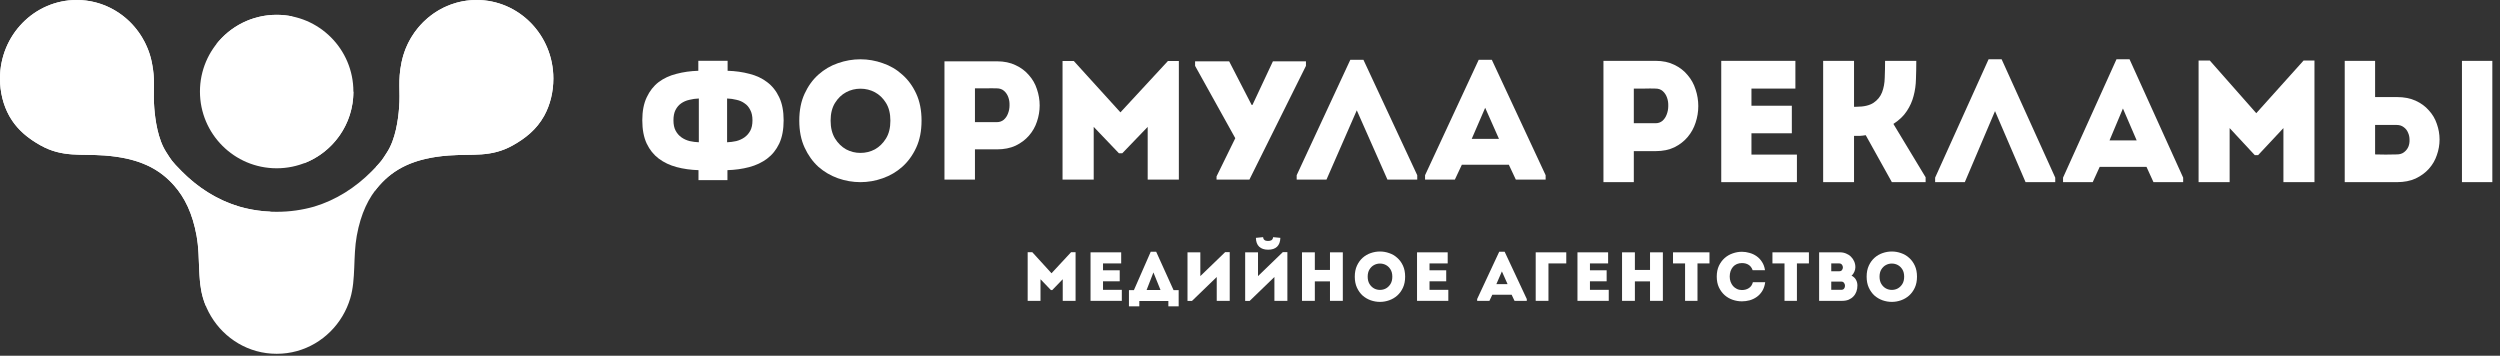 <?xml version="1.0" encoding="UTF-8"?> <svg xmlns="http://www.w3.org/2000/svg" width="253" height="36" viewBox="0 0 253 36" fill="none"><rect x="0" y="0" width="253" height="36" fill="#333333" stroke="none"/><path fill-rule="evenodd" clip-rule="evenodd" d="M27.978 21.434C26.673 21.434 25.41 21.251 24.212 20.911C21.984 20.24 20.019 18.975 18.397 17.342C17.317 16.254 17.345 16.197 16.834 15.416C15.968 14.092 15.709 12.117 15.614 10.945C15.469 9.168 15.76 8.235 15.363 6.3C15.171 5.364 14.816 4.487 14.331 3.703C12.956 1.478 10.529 0 7.765 0C3.476 0 0 3.557 0 7.944C0 9.315 0.32 10.616 0.937 11.731C1.701 13.109 2.846 14.007 4.098 14.708C6.324 15.956 8.193 15.556 10.583 15.735C14.16 16.003 16.158 17.12 17.623 18.779C18.687 19.983 19.482 21.582 19.895 23.862C20.279 25.984 19.976 28.249 20.549 30.175C20.741 30.823 21.012 31.435 21.351 32.001C22.715 34.281 25.173 35.803 27.978 35.803H27.997H27.998H27.999H28H28H28.001H28.002H28.003H28.022C30.827 35.803 33.285 34.281 34.649 32.001C34.988 31.435 35.259 30.823 35.451 30.175C36.024 28.249 35.721 25.984 36.105 23.862C36.518 21.582 37.313 19.983 38.377 18.779C39.842 17.12 41.84 16.003 45.417 15.735C47.807 15.556 49.676 15.956 51.902 14.708C53.154 14.007 54.299 13.109 55.063 11.731C55.68 10.616 56 9.315 56 7.944C56 3.557 52.524 0 48.235 0C45.471 0 43.044 1.478 41.669 3.703C41.184 4.487 40.83 5.364 40.637 6.3C40.24 8.235 40.531 9.168 40.386 10.945C40.291 12.117 40.032 14.092 39.166 15.416C38.655 16.197 38.683 16.254 37.603 17.342C35.981 18.975 34.016 20.24 31.788 20.911C30.59 21.251 29.327 21.434 28.022 21.434H28.003H28.002H28.001H28H28H27.999H27.998H27.997H27.978V21.434Z" fill="white"></path><path fill-rule="evenodd" clip-rule="evenodd" d="M35.764 9.266C35.764 4.978 32.288 1.501 28 1.501C23.712 1.501 20.235 4.978 20.235 9.266C20.235 13.554 23.712 17.03 28 17.03C32.288 17.03 35.764 13.554 35.764 9.266V9.266Z" fill="white"></path><path fill-rule="evenodd" clip-rule="evenodd" d="M27.38 21.421C23.888 21.275 20.882 19.843 18.397 17.342C17.317 16.254 17.345 16.196 16.834 15.416C15.968 14.092 15.709 12.117 15.614 10.945C15.483 9.343 15.707 8.427 15.461 6.844L13.087 7.711L11.635 15.844C14.564 16.238 16.308 17.291 17.623 18.779C18.687 19.983 19.482 21.582 19.895 23.862C20.362 26.445 19.848 28.582 20.819 30.943L27.38 21.421Z" fill="white"></path><path fill-rule="evenodd" clip-rule="evenodd" d="M13.087 7.711L15.461 6.844C15.434 6.672 15.402 6.491 15.363 6.301C15.119 5.115 14.615 4.022 13.911 3.091L13.087 7.711V7.711Z" fill="white"></path><path fill-rule="evenodd" clip-rule="evenodd" d="M28 1.501C25.505 1.501 23.285 2.678 21.864 4.507L29.63 1.673C29.104 1.561 28.559 1.501 28 1.501V1.501Z" fill="white"></path><path fill-rule="evenodd" clip-rule="evenodd" d="M35.765 9.254L30.752 16.529C33.682 15.418 35.765 12.585 35.765 9.266C35.765 9.262 35.765 9.258 35.765 9.254Z" fill="white"></path><path fill-rule="evenodd" clip-rule="evenodd" d="M13.087 7.711L13.911 3.091C12.498 1.219 10.28 0 7.765 0C3.476 0 0 3.557 0 7.944C0 9.315 0.32 10.616 0.937 11.731C1.002 11.848 1.07 11.961 1.14 12.072L13.087 7.711V7.711Z" fill="white"></path><path fill-rule="evenodd" clip-rule="evenodd" d="M13.087 7.711L1.14 12.072C1.896 13.26 2.953 14.067 4.098 14.709C6.324 15.956 8.193 15.556 10.583 15.735C10.95 15.763 11.3 15.799 11.635 15.844L13.087 7.711V7.711Z" fill="white"></path><path fill-rule="evenodd" clip-rule="evenodd" d="M40.386 10.945C40.291 12.117 40.032 14.092 39.166 15.416C39.078 15.551 39.005 15.664 38.941 15.765C38.693 16.151 38.557 16.353 38.056 16.878L37.918 19.346C38.065 19.147 38.218 18.958 38.377 18.779C38.491 18.65 38.608 18.524 38.728 18.402C40.162 16.952 42.118 15.982 45.417 15.735C47.807 15.556 49.676 15.956 51.902 14.708C53.154 14.007 54.299 13.109 55.063 11.731C55.68 10.616 56 9.315 56 7.944C56 3.557 52.524 0 48.235 0C44.468 0 41.37 2.733 40.637 6.3C40.24 8.235 40.531 9.168 40.386 10.945V10.945Z" fill="white"></path><path d="M76.15 12.174C76.15 11.752 76.076 11.404 75.926 11.13C75.788 10.845 75.599 10.623 75.358 10.463C75.128 10.293 74.858 10.173 74.547 10.104C74.237 10.025 73.916 9.979 73.582 9.968V14.397C73.893 14.386 74.203 14.346 74.513 14.277C74.823 14.197 75.099 14.072 75.34 13.901C75.582 13.73 75.777 13.508 75.926 13.234C76.076 12.96 76.15 12.607 76.15 12.174ZM68.154 12.174C68.154 12.607 68.228 12.96 68.378 13.234C68.527 13.508 68.722 13.73 68.964 13.901C69.205 14.072 69.481 14.197 69.791 14.277C70.101 14.346 70.411 14.386 70.722 14.397V9.968C70.388 9.979 70.067 10.025 69.757 10.104C69.446 10.173 69.171 10.293 68.929 10.463C68.7 10.623 68.51 10.845 68.361 11.13C68.223 11.404 68.154 11.752 68.154 12.174ZM70.687 17.219C69.906 17.196 69.171 17.093 68.481 16.911C67.792 16.728 67.189 16.443 66.672 16.056C66.155 15.668 65.747 15.161 65.448 14.534C65.149 13.895 65 13.108 65 12.174C65 11.25 65.149 10.475 65.448 9.848C65.747 9.209 66.149 8.696 66.654 8.309C67.171 7.921 67.775 7.642 68.464 7.471C69.153 7.288 69.889 7.186 70.67 7.163V6.154H73.634V7.163C74.415 7.186 75.151 7.288 75.84 7.471C76.529 7.642 77.127 7.921 77.632 8.309C78.149 8.696 78.557 9.209 78.856 9.848C79.155 10.475 79.304 11.25 79.304 12.174C79.304 13.108 79.155 13.895 78.856 14.534C78.557 15.161 78.149 15.668 77.632 16.056C77.115 16.443 76.512 16.728 75.823 16.911C75.133 17.093 74.398 17.196 73.617 17.219V18.228H70.687V17.219Z" fill="white"></path><path d="M93.261 12.208C93.261 13.245 93.083 14.152 92.727 14.927C92.371 15.702 91.9 16.352 91.314 16.877C90.739 17.39 90.079 17.777 89.332 18.04C88.597 18.302 87.844 18.433 87.074 18.433C86.304 18.433 85.546 18.302 84.799 18.04C84.064 17.777 83.403 17.39 82.817 16.877C82.243 16.352 81.778 15.702 81.422 14.927C81.065 14.152 80.887 13.245 80.887 12.208C80.887 11.17 81.065 10.264 81.422 9.489C81.778 8.713 82.243 8.069 82.817 7.556C83.403 7.032 84.064 6.644 84.799 6.393C85.546 6.131 86.304 6 87.074 6C87.844 6 88.597 6.131 89.332 6.393C90.079 6.644 90.739 7.032 91.314 7.556C91.9 8.069 92.371 8.713 92.727 9.489C93.083 10.264 93.261 11.17 93.261 12.208ZM84.058 12.208C84.058 12.926 84.208 13.53 84.506 14.021C84.805 14.499 85.178 14.864 85.627 15.115C86.075 15.355 86.557 15.474 87.074 15.474C87.603 15.474 88.091 15.355 88.539 15.115C88.987 14.864 89.361 14.499 89.659 14.021C89.958 13.542 90.107 12.938 90.107 12.208C90.107 11.49 89.958 10.891 89.659 10.412C89.361 9.933 88.987 9.574 88.539 9.335C88.091 9.095 87.603 8.976 87.074 8.976C86.557 8.976 86.075 9.095 85.627 9.335C85.178 9.574 84.805 9.933 84.506 10.412C84.208 10.891 84.058 11.49 84.058 12.208Z" fill="white"></path><path d="M95.58 18.176V6.205H100.888C101.612 6.205 102.244 6.336 102.784 6.599C103.324 6.849 103.772 7.186 104.128 7.608C104.496 8.018 104.766 8.491 104.938 9.027C105.122 9.563 105.214 10.11 105.214 10.669C105.214 11.227 105.122 11.775 104.938 12.31C104.766 12.835 104.496 13.308 104.128 13.73C103.772 14.14 103.324 14.477 102.784 14.739C102.244 14.99 101.612 15.115 100.888 15.115H98.665V18.176H95.58ZM100.871 12.362C101.147 12.362 101.382 12.282 101.578 12.122C101.773 11.951 101.917 11.74 102.008 11.49C102.112 11.227 102.164 10.954 102.164 10.669C102.175 10.372 102.135 10.099 102.043 9.848C101.951 9.586 101.807 9.369 101.612 9.198C101.417 9.027 101.17 8.941 100.871 8.941C100.503 8.93 100.13 8.93 99.751 8.941C99.383 8.941 99.021 8.941 98.665 8.941V12.362H100.871Z" fill="white"></path><path d="M118.197 6.171H119.3V18.176H116.146V12.841L113.578 15.508H113.233L110.683 12.841V18.176H107.529V6.171H108.666L113.388 11.37L118.197 6.171Z" fill="white"></path><path d="M123.114 17.851L125.01 13.986L120.943 6.667V6.205H124.39L126.664 10.617H126.751L128.819 6.205H132.162V6.667L126.44 18.176H123.114V17.851Z" fill="white"></path><path d="M134.24 18.176H131.224V17.732L136.652 6.051H137.979L143.425 17.732V18.176H140.409L137.307 11.165L134.24 18.176Z" fill="white"></path><path d="M152.695 16.671H147.939L147.232 18.176H144.216V17.732L149.645 6.051H150.972L156.418 17.732V18.176H153.402L152.695 16.671ZM150.3 10.908L148.938 14.055H151.696L150.3 10.908Z" fill="white"></path><path d="M162.269 18.433V6.158H167.557C168.278 6.158 168.908 6.292 169.446 6.561C169.984 6.818 170.43 7.163 170.785 7.596C171.151 8.017 171.42 8.502 171.592 9.051C171.775 9.601 171.867 10.162 171.867 10.735C171.867 11.307 171.775 11.869 171.592 12.418C171.42 12.956 171.151 13.441 170.785 13.873C170.43 14.294 169.984 14.639 169.446 14.908C168.908 15.165 168.278 15.294 167.557 15.294H165.342V18.433H162.269ZM167.54 12.471C167.815 12.471 168.049 12.389 168.244 12.225C168.438 12.05 168.581 11.834 168.673 11.576C168.776 11.307 168.828 11.027 168.828 10.735C168.839 10.431 168.799 10.15 168.707 9.893C168.616 9.624 168.473 9.402 168.278 9.227C168.084 9.051 167.837 8.964 167.54 8.964C167.173 8.952 166.801 8.952 166.424 8.964C166.057 8.964 165.697 8.964 165.342 8.964V12.471H167.54Z" fill="white"></path><path d="M181.694 8.964H177.247V10.7H181.333V13.488H177.247V15.645H181.848V18.433H174.19V6.158H181.694V8.964Z" fill="white"></path><path d="M184.503 18.433V6.158H187.628V10.805H187.851C188.618 10.805 189.201 10.67 189.602 10.402C190.003 10.133 190.289 9.782 190.461 9.349C190.632 8.905 190.724 8.408 190.735 7.859C190.758 7.298 190.77 6.731 190.77 6.158H193.929C193.929 6.789 193.917 7.403 193.895 7.999C193.883 8.595 193.803 9.168 193.654 9.718C193.517 10.255 193.288 10.764 192.967 11.243C192.658 11.723 192.206 12.155 191.611 12.541L194.873 17.942V18.433H191.456L188.812 13.681C188.606 13.716 188.406 13.739 188.211 13.751C188.017 13.751 187.822 13.751 187.628 13.751V18.433H184.503Z" fill="white"></path><path d="M198.84 18.433H195.835V17.977L201.244 6H202.566L207.991 17.977V18.433H204.987L201.896 11.243L198.84 18.433Z" fill="white"></path><path d="M217.227 16.89H212.488L211.784 18.433H208.78V17.977L214.188 6H215.51L220.936 17.977V18.433H217.931L217.227 16.89ZM214.841 10.98L213.484 14.207H216.231L214.841 10.98Z" fill="white"></path><path d="M233.125 6.123H234.224V18.433H231.082V12.962L228.523 15.697H228.18L225.639 12.962V18.433H222.497V6.123H223.63L228.335 11.454L233.125 6.123Z" fill="white"></path><path d="M240.36 6.158V9.823H242.574C243.296 9.823 243.925 9.946 244.463 10.191C245.001 10.437 245.448 10.764 245.802 11.173C246.169 11.57 246.438 12.026 246.609 12.541C246.792 13.055 246.884 13.581 246.884 14.119C246.884 14.657 246.792 15.183 246.609 15.697C246.438 16.212 246.169 16.673 245.802 17.083C245.448 17.48 245.001 17.807 244.463 18.065C243.925 18.31 243.296 18.433 242.574 18.433H237.286V6.158H240.36ZM240.36 12.646V15.627C240.714 15.627 241.075 15.633 241.441 15.645C241.819 15.645 242.191 15.639 242.557 15.627C242.855 15.627 243.101 15.551 243.296 15.399C243.49 15.247 243.633 15.066 243.725 14.855C243.816 14.633 243.856 14.394 243.845 14.137C243.845 13.879 243.793 13.64 243.69 13.418C243.599 13.195 243.456 13.014 243.261 12.874C243.067 12.722 242.832 12.646 242.557 12.646H240.36ZM249.15 6.158H252.224V18.433H249.15V6.158Z" fill="white"></path><path d="M108.393 25.522H108.848V30.446H107.549V28.258L106.491 29.352H106.349L105.299 28.258V30.446H104V25.522H104.468L106.413 27.654L108.393 25.522Z" fill="white"></path><path d="M113.464 26.658H111.625V27.353H113.315V28.468H111.625V29.331H113.528V30.446H110.362V25.536H113.464V26.658Z" fill="white"></path><path d="M115.299 31H114.249V29.359H114.753L116.456 25.473H117.003L118.763 29.359H119.281V31H118.238V30.46H115.299V31ZM116.037 29.345H117.443L116.726 27.57L116.037 29.345Z" fill="white"></path><path d="M120.629 30.453H120.175V25.536H121.474V27.942L123.986 25.515H124.448V30.446H123.134V28.033L120.629 30.453Z" fill="white"></path><path d="M126.465 30.453H126.011V25.536H127.31V27.942L129.822 25.515H130.283V30.446H128.97V28.033L126.465 30.453ZM127.828 24C127.847 24.257 128.01 24.386 128.317 24.386C128.464 24.386 128.582 24.36 128.672 24.309C128.762 24.253 128.819 24.15 128.843 24C128.966 24.009 129.086 24.021 129.205 24.035C129.328 24.044 129.451 24.056 129.574 24.07C129.56 24.468 129.448 24.767 129.24 24.968C129.032 25.169 128.729 25.27 128.332 25.27C127.948 25.27 127.648 25.169 127.43 24.968C127.217 24.767 127.106 24.468 127.097 24.07C127.22 24.056 127.34 24.044 127.459 24.035C127.582 24.021 127.705 24.009 127.828 24Z" fill="white"></path><path d="M135.893 30.446H134.594V28.475H133.061V30.446H131.762V25.536H133.061V27.318H134.594V25.536H135.893V30.446Z" fill="white"></path><path d="M142.2 27.998C142.2 28.424 142.127 28.795 141.98 29.113C141.834 29.431 141.64 29.698 141.398 29.913C141.162 30.123 140.89 30.282 140.582 30.39C140.279 30.497 139.969 30.551 139.652 30.551C139.335 30.551 139.023 30.497 138.715 30.39C138.413 30.282 138.141 30.123 137.899 29.913C137.663 29.698 137.471 29.431 137.324 29.113C137.178 28.795 137.104 28.424 137.104 27.998C137.104 27.573 137.178 27.201 137.324 26.883C137.471 26.565 137.663 26.301 137.899 26.09C138.141 25.875 138.413 25.716 138.715 25.613C139.023 25.506 139.335 25.452 139.652 25.452C139.969 25.452 140.279 25.506 140.582 25.613C140.89 25.716 141.162 25.875 141.398 26.09C141.64 26.301 141.834 26.565 141.98 26.883C142.127 27.201 142.2 27.573 142.2 27.998ZM138.41 27.998C138.41 28.293 138.472 28.54 138.595 28.741C138.718 28.938 138.872 29.087 139.056 29.19C139.241 29.289 139.439 29.338 139.652 29.338C139.87 29.338 140.071 29.289 140.256 29.19C140.44 29.087 140.594 28.938 140.717 28.741C140.84 28.545 140.902 28.297 140.902 27.998C140.902 27.703 140.84 27.458 140.717 27.262C140.594 27.065 140.44 26.918 140.256 26.82C140.071 26.721 139.87 26.672 139.652 26.672C139.439 26.672 139.241 26.721 139.056 26.82C138.872 26.918 138.718 27.065 138.595 27.262C138.472 27.458 138.41 27.703 138.41 27.998Z" fill="white"></path><path d="M146.506 26.658H144.667V27.353H146.357V28.468H144.667V29.331H146.57V30.446H143.404V25.536H146.506V26.658Z" fill="white"></path><path d="M152.979 29.829H151.02L150.729 30.446H149.487V30.264L151.722 25.473H152.269L154.512 30.264V30.446H153.27L152.979 29.829ZM151.992 27.465L151.431 28.756H152.567L151.992 27.465Z" fill="white"></path><path d="M156.704 30.446H155.413V25.536H158.507V26.658H156.704V30.446Z" fill="white"></path><path d="M162.741 26.658H160.903V27.353H162.592V28.468H160.903V29.331H162.805V30.446H159.64V25.536H162.741V26.658Z" fill="white"></path><path d="M168.282 30.446H166.983V28.475H165.45V30.446H164.151V25.536H165.45V27.318H166.983V25.536H168.282V30.446Z" fill="white"></path><path d="M169.309 26.658V25.536H173V26.658H171.786V30.446H170.53V26.658H169.309Z" fill="white"></path><path d="M173.735 27.991C173.735 27.575 173.808 27.21 173.955 26.897C174.106 26.584 174.3 26.322 174.537 26.111C174.778 25.901 175.05 25.744 175.353 25.641C175.656 25.534 175.966 25.48 176.283 25.48C176.538 25.48 176.794 25.517 177.049 25.592C177.31 25.662 177.546 25.772 177.759 25.922C177.977 26.072 178.161 26.265 178.313 26.504C178.469 26.738 178.571 27.018 178.618 27.346H177.369C177.279 27.093 177.142 26.911 176.957 26.799C176.777 26.682 176.552 26.623 176.283 26.623C176.098 26.623 175.928 26.656 175.772 26.721C175.62 26.787 175.49 26.88 175.381 27.002C175.277 27.124 175.194 27.268 175.133 27.437C175.076 27.605 175.048 27.79 175.048 27.991C175.048 28.173 175.076 28.346 175.133 28.51C175.194 28.674 175.277 28.819 175.381 28.945C175.49 29.067 175.62 29.165 175.772 29.239C175.923 29.314 176.093 29.352 176.283 29.352C176.552 29.352 176.787 29.286 176.985 29.155C177.189 29.024 177.324 28.826 177.39 28.559H178.639C178.592 28.905 178.492 29.202 178.341 29.45C178.19 29.693 178.005 29.892 177.787 30.046C177.57 30.2 177.331 30.315 177.071 30.39C176.81 30.46 176.548 30.495 176.283 30.495C175.966 30.495 175.656 30.444 175.353 30.341C175.05 30.238 174.778 30.081 174.537 29.871C174.3 29.66 174.106 29.398 173.955 29.085C173.808 28.772 173.735 28.407 173.735 27.991Z" fill="white"></path><path d="M179.371 26.658V25.536H183.062V26.658H181.848V30.446H180.592V26.658H179.371Z" fill="white"></path><path d="M187.764 27.044C187.764 27.194 187.729 27.348 187.658 27.507C187.592 27.666 187.497 27.795 187.374 27.893C187.577 27.996 187.726 28.134 187.821 28.307C187.92 28.48 187.97 28.676 187.97 28.896C187.97 29.111 187.937 29.312 187.871 29.499C187.805 29.686 187.705 29.85 187.573 29.99C187.445 30.13 187.284 30.242 187.09 30.327C186.901 30.406 186.678 30.446 186.423 30.446H184.095V25.536H186.217C186.43 25.536 186.631 25.576 186.82 25.655C187.01 25.73 187.173 25.835 187.31 25.971C187.452 26.107 187.563 26.268 187.644 26.455C187.724 26.637 187.764 26.834 187.764 27.044ZM185.323 28.496V29.331H186.338C186.465 29.331 186.56 29.289 186.622 29.204C186.688 29.116 186.719 29.02 186.714 28.917C186.714 28.809 186.681 28.713 186.615 28.629C186.553 28.54 186.458 28.496 186.331 28.496H185.323ZM185.323 26.658V27.451H186.125C186.253 27.451 186.347 27.411 186.409 27.332C186.47 27.247 186.501 27.156 186.501 27.058C186.501 26.955 186.468 26.864 186.402 26.785C186.34 26.7 186.245 26.658 186.118 26.658H185.323Z" fill="white"></path><path d="M194 27.998C194 28.424 193.927 28.795 193.78 29.113C193.633 29.431 193.439 29.698 193.198 29.913C192.961 30.123 192.689 30.282 192.382 30.39C192.079 30.497 191.769 30.551 191.452 30.551C191.135 30.551 190.823 30.497 190.515 30.39C190.212 30.282 189.94 30.123 189.699 29.913C189.462 29.698 189.271 29.431 189.124 29.113C188.977 28.795 188.904 28.424 188.904 27.998C188.904 27.573 188.977 27.201 189.124 26.883C189.271 26.565 189.462 26.301 189.699 26.09C189.94 25.875 190.212 25.716 190.515 25.613C190.823 25.506 191.135 25.452 191.452 25.452C191.769 25.452 192.079 25.506 192.382 25.613C192.689 25.716 192.961 25.875 193.198 26.09C193.439 26.301 193.633 26.565 193.78 26.883C193.927 27.201 194 27.573 194 27.998ZM190.21 27.998C190.21 28.293 190.271 28.54 190.394 28.741C190.517 28.938 190.671 29.087 190.856 29.19C191.04 29.289 191.239 29.338 191.452 29.338C191.67 29.338 191.871 29.289 192.055 29.19C192.24 29.087 192.394 28.938 192.517 28.741C192.64 28.545 192.701 28.297 192.701 27.998C192.701 27.703 192.64 27.458 192.517 27.262C192.394 27.065 192.24 26.918 192.055 26.82C191.871 26.721 191.67 26.672 191.452 26.672C191.239 26.672 191.04 26.721 190.856 26.82C190.671 26.918 190.517 27.065 190.394 27.262C190.271 27.458 190.21 27.703 190.21 27.998Z" fill="white"></path></svg> 
